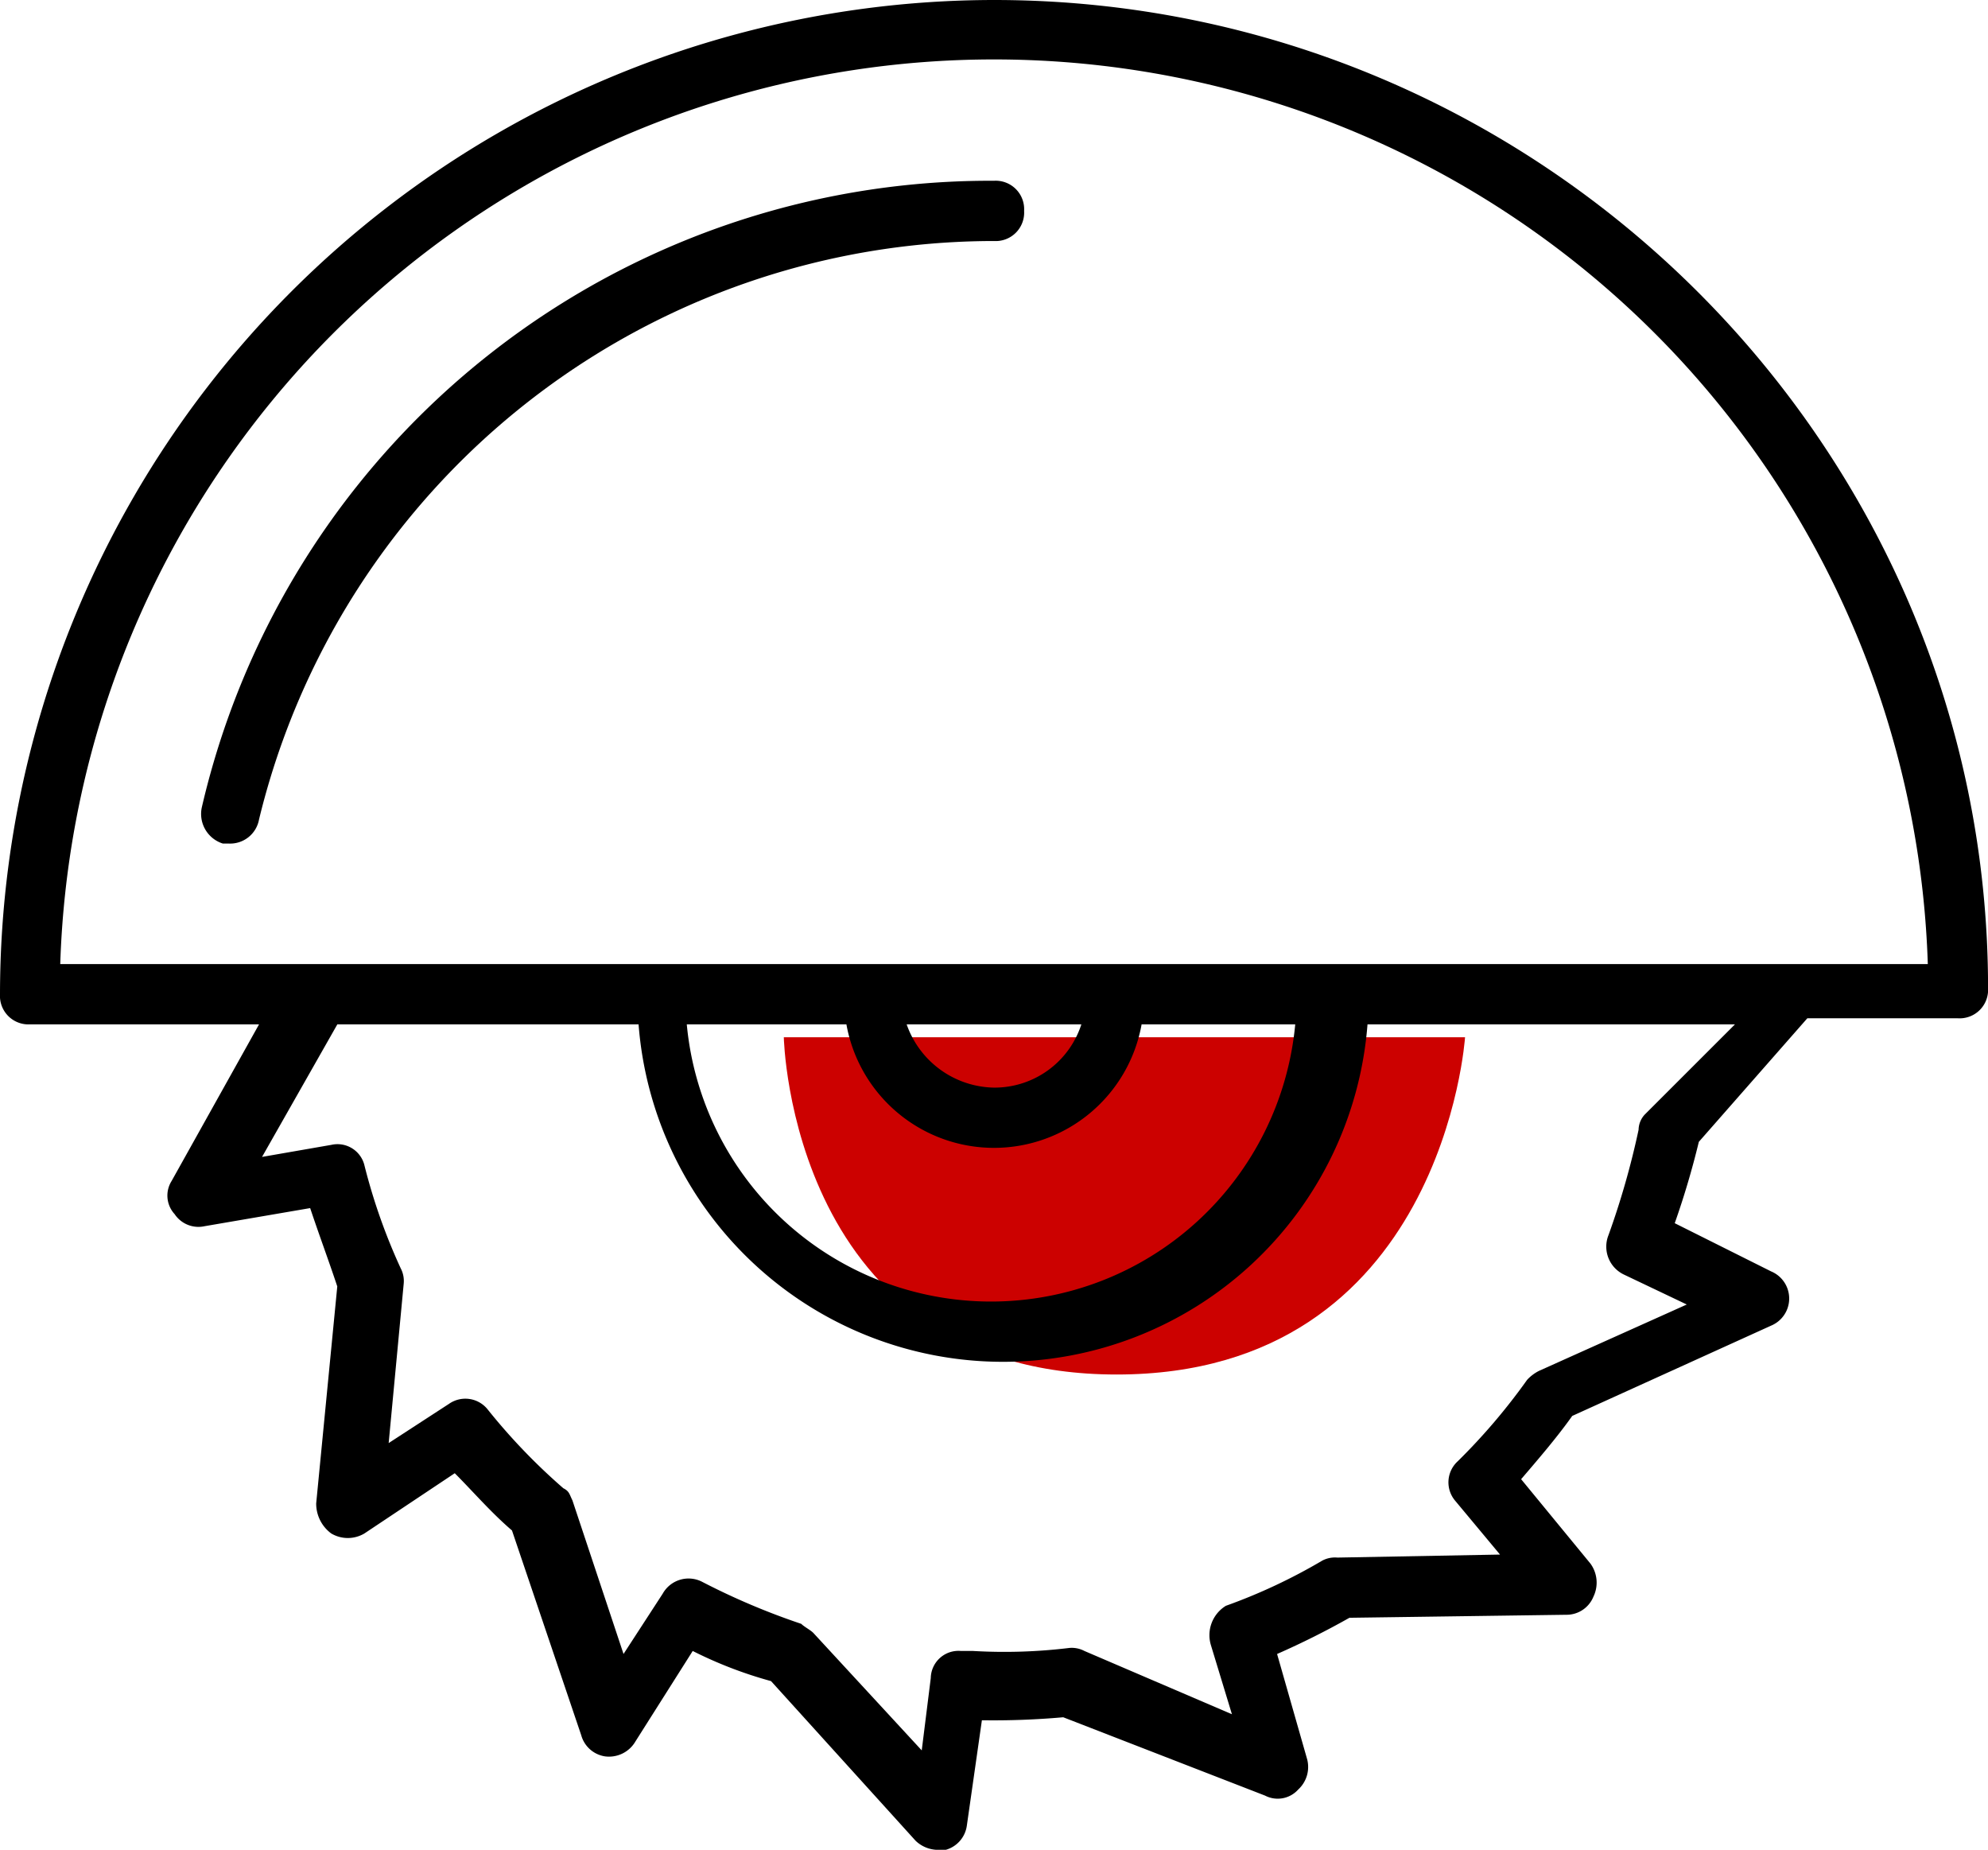 <svg xmlns="http://www.w3.org/2000/svg" width="108.897" height="101.307" viewBox="0 0 108.897 101.307"><g id="picto-scie" transform="translate(-3 -5.4)"><path id="Trac&#xE9;_252" data-name="Trac&#xE9; 252" d="M755.67,5772.92h37.316s-.356-18.471-18.233-18.471S755.67,5772.92,755.67,5772.92Z" transform="translate(838.921 5835.126) rotate(-180)" fill="#cc0100"></path><path id="Trac&#xE9;_244" data-name="Trac&#xE9; 244" d="M57.448,5.4A54.5,54.5,0,0,0,3,59.848,1.559,1.559,0,0,0,4.65,61.5H17.19L12.4,70.078a1.5,1.5,0,0,0,.165,1.815,1.569,1.569,0,0,0,1.65.66l5.775-.99c.495,1.485.99,2.8,1.485,4.29l-1.155,11.88a2.031,2.031,0,0,0,.825,1.65,1.781,1.781,0,0,0,1.815,0l4.95-3.3c.99.99,1.98,2.145,3.135,3.135l3.795,11.22a1.6,1.6,0,0,0,1.32,1.155,1.676,1.676,0,0,0,1.65-.825l3.135-4.95a22.913,22.913,0,0,0,4.29,1.65l7.92,8.745a1.782,1.782,0,0,0,1.155.495h.495a1.6,1.6,0,0,0,1.155-1.32l.825-5.775a43.281,43.281,0,0,0,4.455-.165l11.055,4.29a1.506,1.506,0,0,0,1.815-.33,1.674,1.674,0,0,0,.495-1.65l-1.65-5.775A44.193,44.193,0,0,0,76.918,94l11.88-.165a1.586,1.586,0,0,0,1.485-.99,1.77,1.77,0,0,0-.165-1.815l-3.795-4.62c.99-1.155,1.98-2.31,2.8-3.465L100.017,78a1.609,1.609,0,0,0,0-2.97l-5.28-2.64a45.514,45.514,0,0,0,1.32-4.455L102,61.168h8.25a1.559,1.559,0,0,0,1.65-1.65C111.9,29.819,87.478,5.4,57.448,5.4ZM93.087,66.448a1.26,1.26,0,0,0-.33.825,44.217,44.217,0,0,1-1.65,5.775,1.694,1.694,0,0,0,.825,2.145l3.465,1.65-8.085,3.63a2.278,2.278,0,0,0-.66.495,33.669,33.669,0,0,1-3.795,4.455,1.56,1.56,0,0,0-.165,2.145l2.475,2.97-8.91.165a1.487,1.487,0,0,0-.825.165,30.8,30.8,0,0,1-5.28,2.475,1.884,1.884,0,0,0-.825,2.145l1.155,3.795L62.4,95.817a1.487,1.487,0,0,0-.825-.165,29.494,29.494,0,0,1-5.28.165h-.66a1.517,1.517,0,0,0-1.65,1.485l-.495,3.96-5.94-6.435c-.165-.165-.495-.33-.66-.495a38.431,38.431,0,0,1-5.445-2.31,1.623,1.623,0,0,0-2.145.66l-2.145,3.3-2.8-8.415c-.165-.33-.165-.495-.495-.66a33.094,33.094,0,0,1-4.125-4.29,1.564,1.564,0,0,0-2.145-.33l-3.3,2.145.825-8.745a1.487,1.487,0,0,0-.165-.825,32.291,32.291,0,0,1-1.98-5.61A1.52,1.52,0,0,0,21.149,68.1l-3.795.66,4.125-7.26h16.5a20.024,20.024,0,0,0,39.929,0H98.037ZM49.364,61.5a8.214,8.214,0,0,0,16.17,0h8.415a16.737,16.737,0,0,1-33.329,0Zm3.3,0h9.57a5,5,0,0,1-4.785,3.465A5.165,5.165,0,0,1,52.664,61.5ZM6.3,58.2a51.176,51.176,0,0,1,102.3,0Z"></path><path id="Trac&#xE9;_245" data-name="Trac&#xE9; 245" d="M53.106,11.4A44.321,44.321,0,0,0,9.712,45.719a1.7,1.7,0,0,0,1.155,1.98h.33a1.607,1.607,0,0,0,1.65-1.32A41.449,41.449,0,0,1,53.106,14.7a1.559,1.559,0,0,0,1.65-1.65,1.559,1.559,0,0,0-1.65-1.65Z" transform="translate(4.342 3.9)"></path></g></svg>